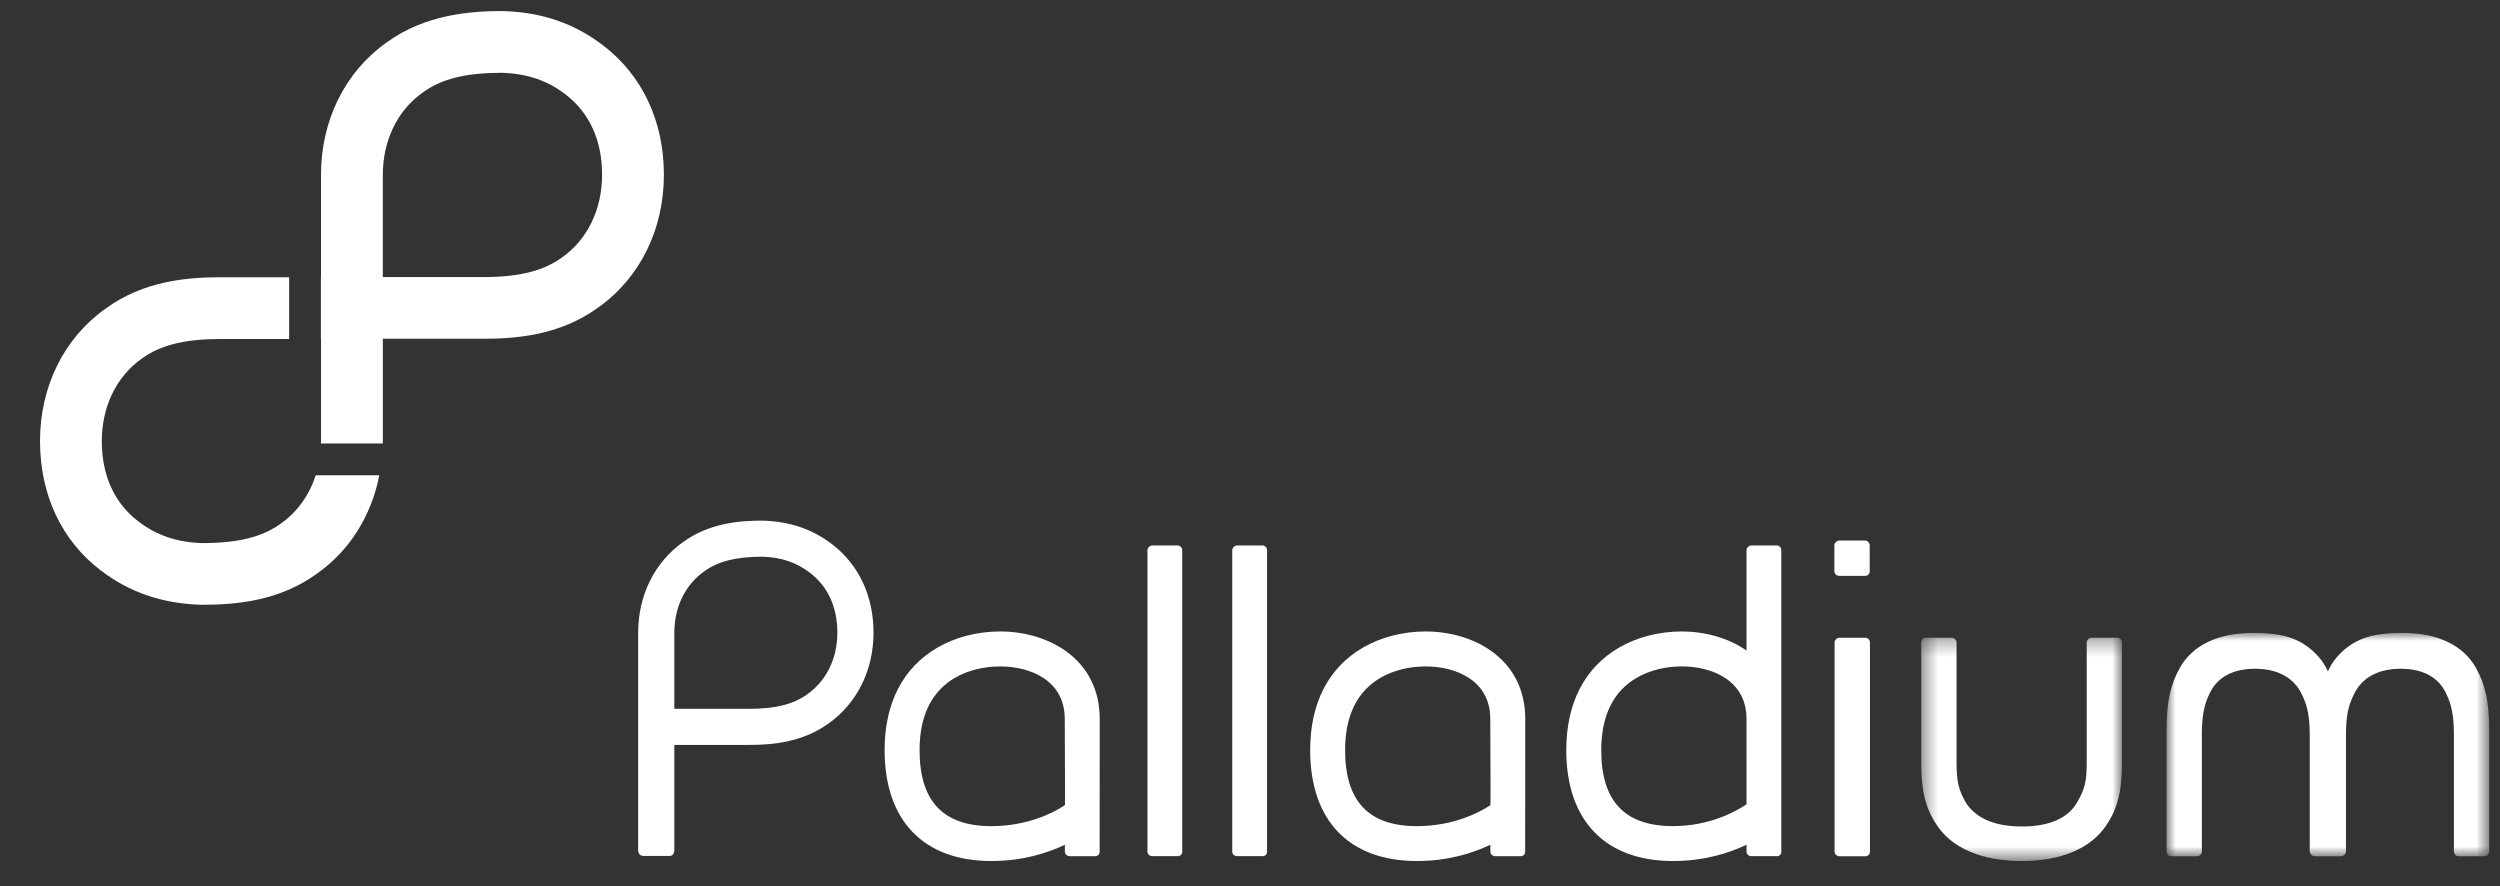 <?xml version="1.0" encoding="UTF-8"?> <svg xmlns="http://www.w3.org/2000/svg" width="158" height="56" viewBox="0 0 158 56" fill="none"><rect x="0" y="0" width="158" height="56" fill="#333333" stroke="none"/><path fill-rule="evenodd" clip-rule="evenodd" d="M17.758 33.083C16.581 33.94 15.039 34.324 12.768 34.324C11.167 34.271 9.888 33.833 8.734 32.945C7.23 31.797 6.434 30.047 6.434 27.885C6.434 25.705 7.349 23.805 8.961 22.662C10.145 21.805 11.685 21.424 13.957 21.424H18.273V17.522H13.957C11.836 17.522 9.092 17.747 6.687 19.494C4.043 21.363 2.529 24.423 2.529 27.885C2.529 31.256 3.888 34.157 6.354 36.039C8.159 37.426 10.216 38.143 12.71 38.222H12.768C14.889 38.222 17.635 37.997 20.035 36.252C22.108 34.787 23.475 32.585 23.972 30.038H19.955C19.552 31.283 18.806 32.341 17.758 33.083Z" fill="white"></path><path fill-rule="evenodd" clip-rule="evenodd" d="M35.523 16.269C34.338 17.127 32.798 17.512 30.529 17.512H24.194V11.059C24.194 8.879 25.109 6.983 26.724 5.842C27.906 4.982 29.445 4.6 31.716 4.6C33.314 4.65 34.597 5.085 35.752 5.975C37.256 7.127 38.052 8.879 38.052 11.038C38.052 13.226 37.139 15.126 35.523 16.269ZM38.13 2.88C36.322 1.489 34.264 0.776 31.838 0.702L31.719 0.699C29.764 0.699 26.884 0.904 24.449 2.672C21.806 4.539 20.288 7.598 20.288 11.059V17.521H20.28V21.424H20.29V27.862C20.29 27.918 20.282 27.971 20.28 28.028H24.188C24.188 27.971 24.196 27.918 24.196 27.862V21.41H30.529C32.646 21.41 35.392 21.188 37.8 19.44C40.443 17.57 41.958 14.508 41.958 11.038C41.958 7.668 40.597 4.768 38.13 2.88Z" fill="white"></path><path fill-rule="evenodd" clip-rule="evenodd" d="M74.717 34.774V53.839C74.717 53.989 74.595 54.109 74.445 54.109H72.82C72.669 54.109 72.519 53.989 72.519 53.839V34.774C72.519 34.626 72.669 34.474 72.82 34.474H74.445C74.595 34.474 74.717 34.626 74.717 34.774Z" fill="white"></path><path fill-rule="evenodd" clip-rule="evenodd" d="M80.078 34.774V53.839C80.078 53.989 79.956 54.109 79.806 54.109H78.181C78.028 54.109 77.878 53.989 77.878 53.839V34.774C77.878 34.626 78.028 34.474 78.181 34.474H79.806C79.956 34.474 80.078 34.626 80.078 34.774Z" fill="white"></path><path fill-rule="evenodd" clip-rule="evenodd" d="M94.197 50.883C93.53 51.333 91.872 52.212 89.549 52.212C86.496 52.212 85.011 50.639 85.011 47.406C85.011 45.237 85.766 43.696 87.256 42.831C88.05 42.37 89.062 42.118 90.104 42.118C91.988 42.118 94.186 42.984 94.186 45.433C94.186 47.832 94.215 49.936 94.197 50.883ZM96.396 45.433C96.396 41.636 93.136 39.908 90.104 39.908C88.677 39.908 87.272 40.268 86.144 40.925C83.958 42.191 82.803 44.437 82.803 47.406C82.803 51.863 85.261 54.416 89.549 54.416C91.53 54.416 93.1 53.911 94.191 53.389V53.839C94.191 53.988 94.341 54.11 94.493 54.11H96.118C96.268 54.11 96.39 53.988 96.39 53.839C96.39 53.839 96.396 46.091 96.396 45.433Z" fill="white"></path><path fill-rule="evenodd" clip-rule="evenodd" d="M105.737 52.21C102.683 52.21 101.199 50.64 101.199 47.411C101.199 45.237 101.956 43.697 103.444 42.832C104.239 42.371 105.249 42.116 106.29 42.116C108.176 42.116 110.379 42.985 110.379 45.433C110.379 46.157 110.381 50.831 110.381 50.831C109.707 51.284 108.056 52.21 105.737 52.21ZM112.307 34.473H110.684C110.529 34.473 110.381 34.626 110.381 34.774V41.115C109.213 40.302 107.727 39.908 106.29 39.908C104.864 39.908 103.458 40.269 102.332 40.923C100.145 42.194 98.989 44.435 98.989 47.411C98.989 51.861 101.449 54.416 105.737 54.416C107.718 54.416 109.286 53.911 110.381 53.387V53.839C110.381 53.989 110.528 54.109 110.683 54.109H112.307C112.457 54.109 112.579 53.989 112.579 53.839V34.774C112.579 34.626 112.457 34.473 112.307 34.473Z" fill="white"></path><path fill-rule="evenodd" clip-rule="evenodd" d="M51.026 43.874C50.146 44.512 49.011 44.798 47.345 44.798H42.617V39.997C42.617 38.376 43.301 36.962 44.509 36.108C45.389 35.469 46.526 35.184 48.191 35.184H48.194C49.38 35.22 50.335 35.545 51.195 36.205C52.324 37.07 52.921 38.374 52.921 39.983C52.921 41.606 52.235 43.018 51.026 43.874ZM52.59 34.398C51.344 33.442 49.928 32.956 48.19 32.904C46.726 32.904 44.825 33.057 43.176 34.255C41.366 35.534 40.332 37.627 40.332 39.997V45.831V47.078V53.82H40.349C40.349 53.974 40.502 54.096 40.657 54.096H42.324C42.476 54.096 42.598 53.974 42.598 53.82H42.617V47.078H47.345C48.813 47.078 50.707 46.921 52.363 45.725C54.169 44.443 55.206 42.354 55.206 39.983C55.206 37.67 54.277 35.688 52.59 34.398Z" fill="white"></path><mask id="mask0_322_3470" style="mask-type:luminance" maskUnits="userSpaceOnUse" x="121" y="40" width="14" height="15"><path d="M121.423 40.305H134.109V54.417H121.423V40.305Z" fill="white"></path></mask><g mask="url(#mask0_322_3470)"><path fill-rule="evenodd" clip-rule="evenodd" d="M133.839 40.305H132.184C132.029 40.305 131.881 40.457 131.881 40.61V48.216C131.881 49.438 131.726 49.929 131.299 50.661C130.777 51.639 129.617 52.234 127.781 52.234C125.947 52.234 124.786 51.639 124.203 50.661C123.806 49.929 123.654 49.438 123.654 48.216V40.61C123.654 40.457 123.532 40.305 123.346 40.305H121.695C121.546 40.305 121.423 40.457 121.423 40.61V48.278C121.423 50.047 121.728 51.151 122.431 52.186C123.409 53.623 125.273 54.417 127.781 54.417C130.258 54.417 132.123 53.623 133.099 52.186C133.806 51.151 134.109 50.047 134.109 48.278V40.61C134.109 40.457 133.989 40.305 133.839 40.305Z" fill="white"></path></g><path fill-rule="evenodd" clip-rule="evenodd" d="M116.238 36.393H117.888C118.04 36.393 118.165 36.272 118.165 36.117V34.471C118.165 34.319 118.04 34.163 117.888 34.163H116.238C116.083 34.163 115.932 34.319 115.932 34.471V36.117C115.932 36.272 116.083 36.393 116.238 36.393Z" fill="white"></path><path fill-rule="evenodd" clip-rule="evenodd" d="M117.904 40.305H116.251C116.1 40.305 115.946 40.457 115.946 40.61V53.836C115.946 53.989 116.1 54.114 116.251 54.114H117.904C118.054 54.114 118.181 53.989 118.181 53.836V40.61C118.181 40.457 118.054 40.305 117.904 40.305Z" fill="white"></path><mask id="mask1_322_3470" style="mask-type:luminance" maskUnits="userSpaceOnUse" x="136" y="40" width="22" height="15"><path d="M136.926 40.001H157.316V54.115H136.926V40.001Z" fill="white"></path></mask><g mask="url(#mask1_322_3470)"><path fill-rule="evenodd" clip-rule="evenodd" d="M156.492 42.231C155.698 40.795 154.075 40.001 151.876 40.001C150.07 40.001 148.952 40.287 147.936 41.268C147.611 41.58 147.338 41.948 147.123 42.436C146.907 41.948 146.629 41.58 146.306 41.268C145.292 40.287 144.17 40.001 142.369 40.001C140.167 40.001 138.544 40.795 137.753 42.231C137.173 43.267 136.926 44.368 136.926 46.14V53.807C136.926 53.96 137.046 54.115 137.201 54.115H138.854C139.037 54.115 139.157 53.96 139.157 53.807V46.464C139.157 45.183 139.309 44.497 139.679 43.762C140.138 42.847 141.056 42.265 142.522 42.265C144.048 42.265 145.029 42.91 145.489 43.913C145.853 44.651 145.976 45.333 145.976 46.526V53.807C145.976 53.96 146.128 54.115 146.281 54.115H146.863H147.12H147.123H147.456H147.961C148.116 54.115 148.264 53.96 148.264 53.807V46.526C148.264 45.333 148.385 44.651 148.754 43.913C149.213 42.91 150.194 42.265 151.72 42.265C153.19 42.265 154.106 42.847 154.564 43.762C154.932 44.497 155.087 45.183 155.087 46.464V53.807C155.087 53.96 155.207 54.115 155.39 54.115H157.038C157.194 54.115 157.316 53.96 157.316 53.807V46.14C157.316 44.368 157.072 43.267 156.492 42.231Z" fill="white"></path></g><path fill-rule="evenodd" clip-rule="evenodd" d="M67.305 50.883C66.636 51.333 64.98 52.212 62.656 52.212C59.602 52.212 58.117 50.639 58.117 47.406C58.117 45.237 58.874 43.696 60.364 42.831C61.158 42.37 62.17 42.118 63.211 42.118C65.094 42.118 67.293 42.984 67.293 45.433C67.293 47.832 67.321 49.936 67.305 50.883ZM69.502 45.433C69.502 41.636 66.242 39.908 63.211 39.908C61.785 39.908 60.378 40.268 59.254 40.925C57.064 42.191 55.907 44.437 55.907 47.406C55.907 51.863 58.368 54.416 62.656 54.416C64.639 54.416 66.206 53.911 67.299 53.389V53.839C67.299 53.988 67.447 54.11 67.6 54.11H69.225C69.377 54.11 69.497 53.988 69.497 53.839C69.497 53.839 69.502 46.091 69.502 45.433Z" fill="white"></path></svg> 